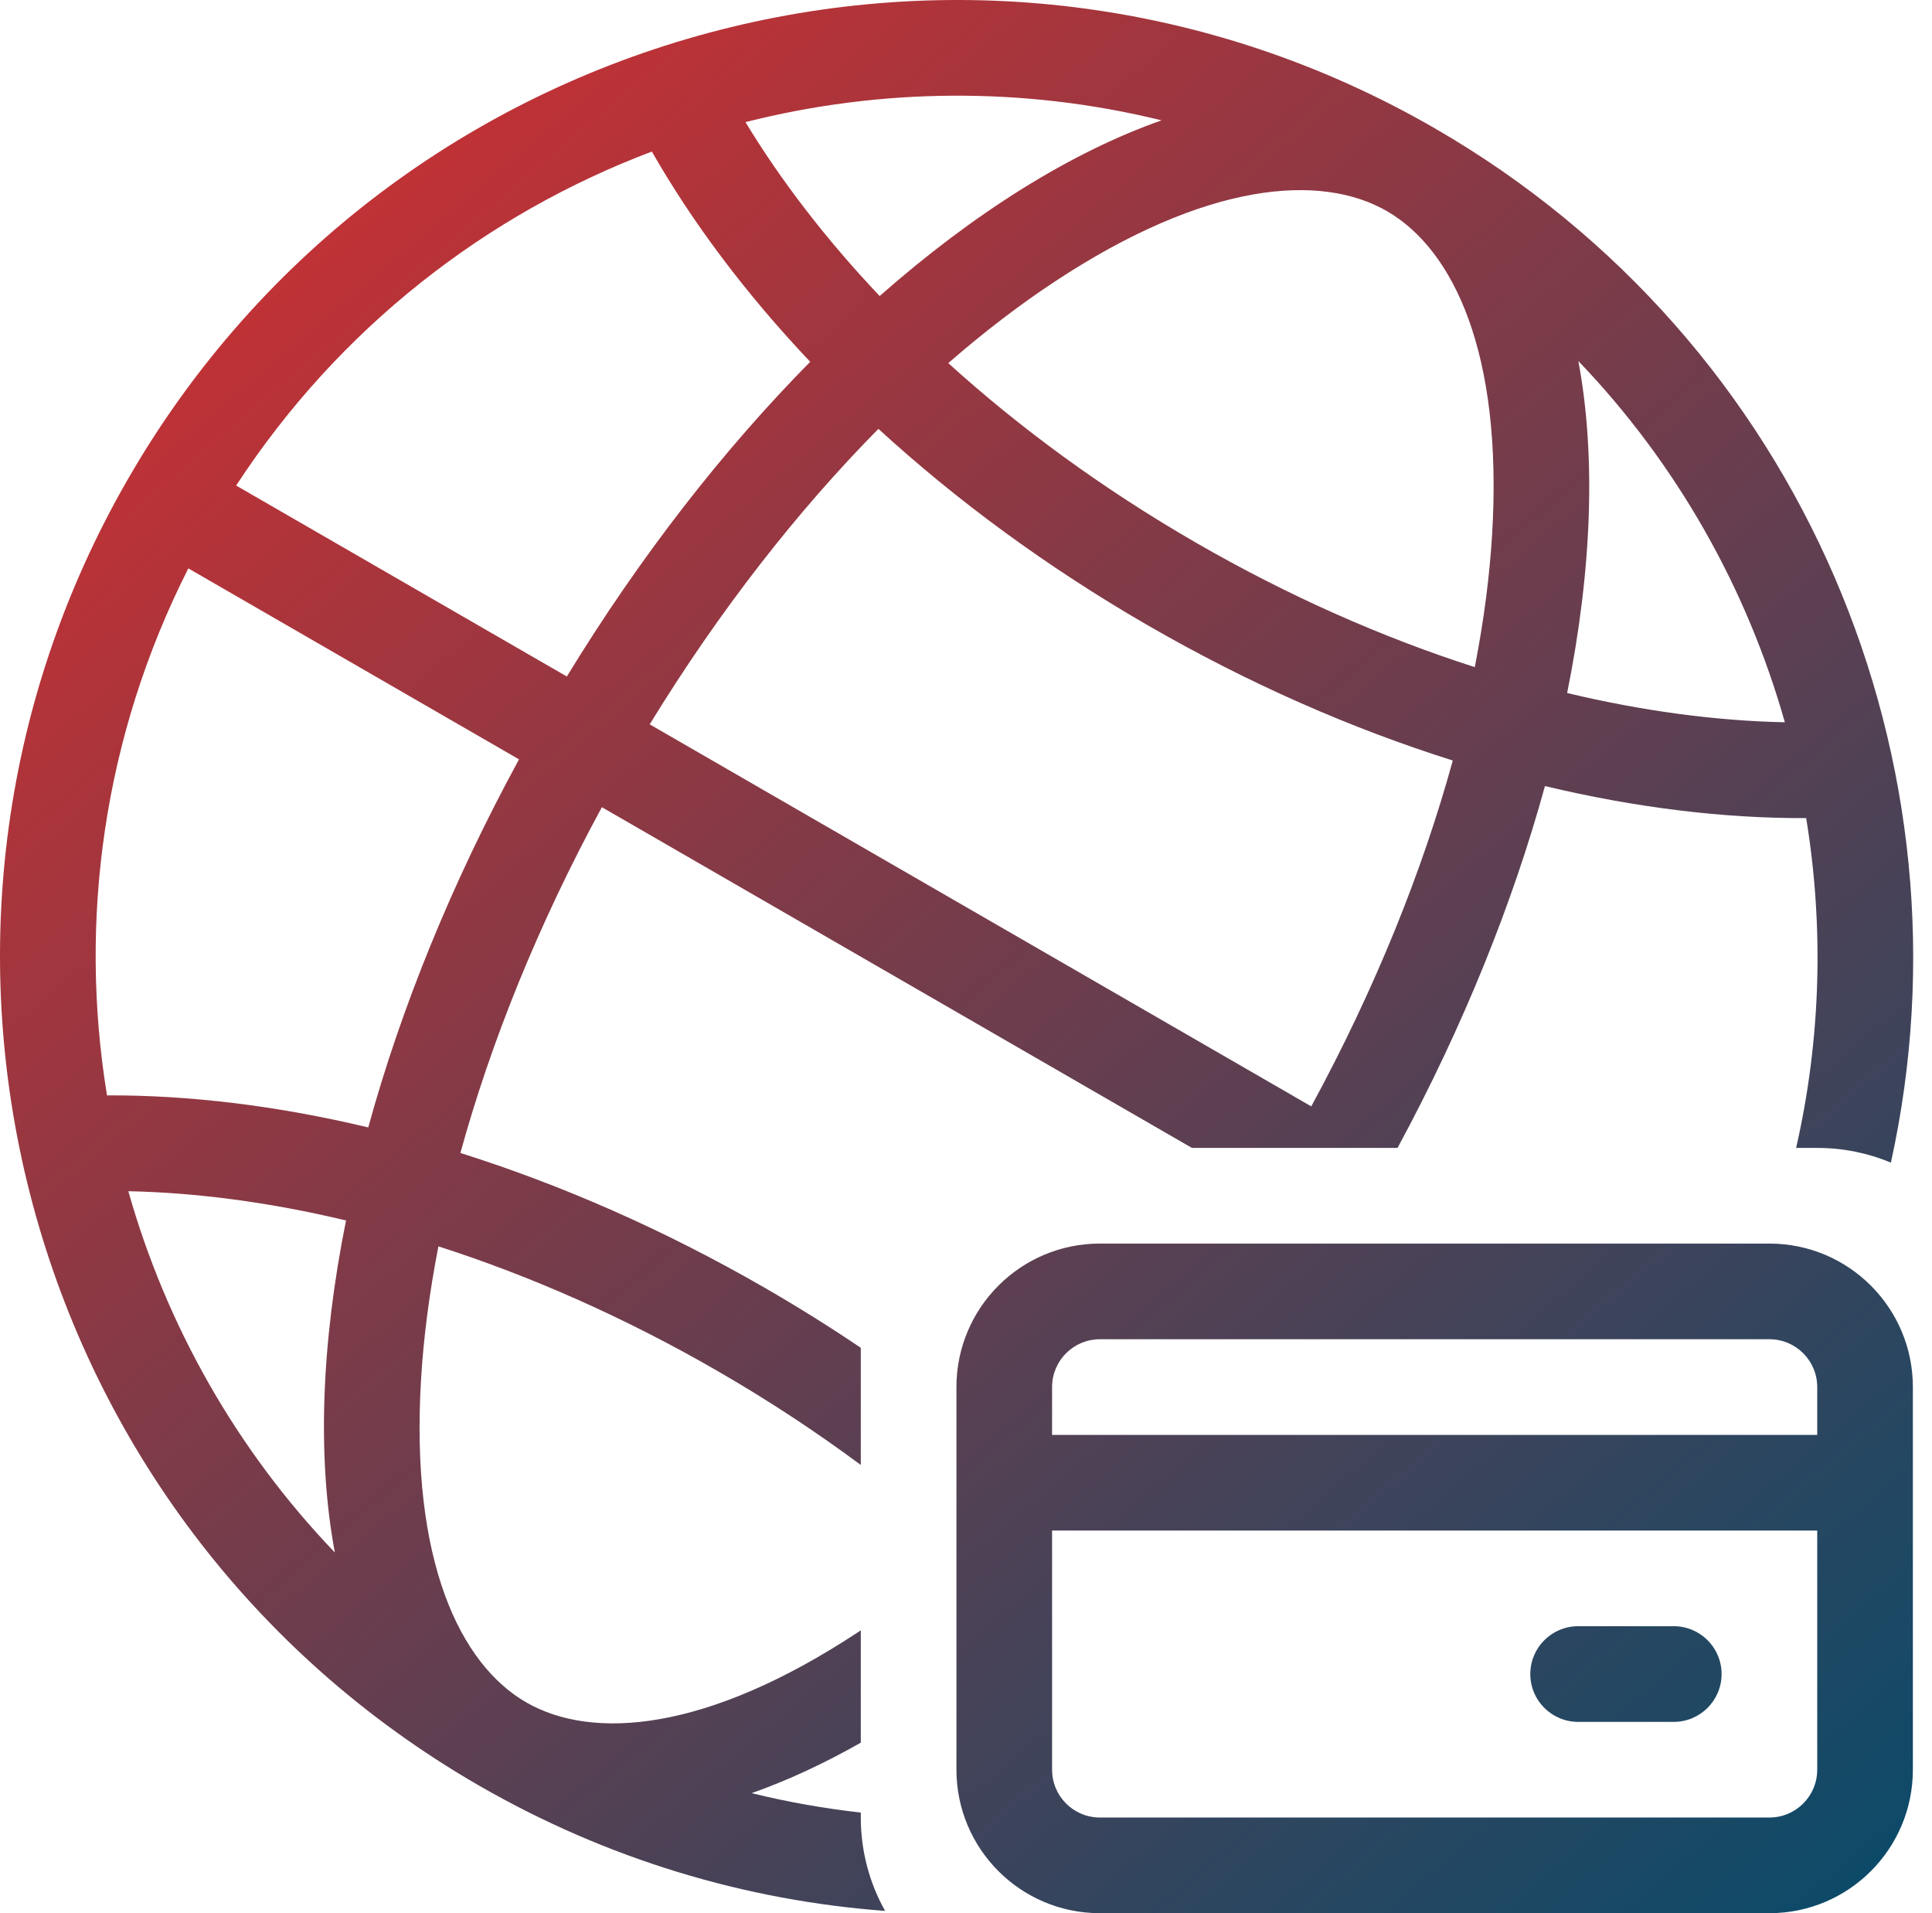 <svg width="101" height="100" viewBox="0 0 101 100" fill="none" xmlns="http://www.w3.org/2000/svg">
<path fill-rule="evenodd" clip-rule="evenodd" d="M25.008 93.31C31.741 97.197 39.003 99.34 46.27 99.88C45.461 98.436 45 96.772 45 95V94.74C43.09 94.527 41.184 94.191 39.294 93.726C41.156 93.07 43.066 92.185 45 91.087V85.217L44.885 85.293C36.939 90.54 30.963 90.974 27.508 88.98C24.053 86.985 21.442 81.593 22.012 72.088C22.144 69.895 22.446 67.57 22.919 65.145C27.71 66.684 32.638 68.847 37.508 71.658C40.169 73.194 42.67 74.842 45 76.572V70.448C43.397 69.365 41.732 68.323 40.008 67.328C34.73 64.281 29.345 61.928 24.069 60.264C25.648 54.518 28.108 48.37 31.465 42.191L62.311 60H73.06C76.516 53.603 79.092 47.177 80.766 41.087C85.52 42.222 90.127 42.78 94.422 42.761C95.349 48.419 95.203 54.274 93.897 60H95C96.365 60 97.665 60.273 98.851 60.768C103.422 40.045 94.364 17.882 75.008 6.707C51.094 -7.1 20.514 1.094 6.707 25.008C-7.1 48.923 1.094 79.502 25.008 93.31ZM19.251 58.929C20.953 52.735 23.589 46.195 27.133 39.691L9.846 29.709C5.396 38.494 4.1 48.129 5.594 57.254C9.89 57.236 14.497 57.793 19.251 58.929ZM12.345 25.379L29.633 35.36C33.495 29.037 37.842 23.483 42.355 18.911C38.995 15.362 36.209 11.651 34.077 7.922C25.426 11.19 17.729 17.131 12.345 25.379ZM68.55 57.829L33.965 37.861C37.638 31.863 41.733 26.657 45.921 22.416C50 26.153 54.73 29.64 60.008 32.687C65.286 35.735 70.671 38.088 75.948 39.751C74.369 45.499 71.908 51.649 68.55 57.829ZM93.307 37.752C91.331 30.767 87.673 24.253 82.512 18.87C83.435 23.805 83.231 29.751 81.927 36.223C85.907 37.174 89.74 37.679 93.307 37.752ZM77.098 34.87C77.571 32.446 77.873 30.122 78.004 27.929C78.575 18.424 75.963 13.032 72.508 11.037C69.053 9.043 63.078 9.477 55.132 14.724C53.298 15.934 51.436 17.357 49.573 18.979C53.301 22.359 57.638 25.545 62.508 28.357C67.378 31.169 72.306 33.332 77.098 34.87ZM45.987 15.473C50.94 11.109 55.987 7.958 60.723 6.29C53.48 4.512 46.01 4.602 38.972 6.383C40.82 9.435 43.174 12.502 45.987 15.473ZM18.09 63.792C14.11 62.841 10.276 62.337 6.709 62.263C8.685 69.248 12.343 75.763 17.505 81.147C16.581 76.211 16.786 70.264 18.09 63.792ZM50 92.5V72.5C50 68.358 53.358 65 57.5 65H92.5C96.642 65 100 68.358 100 72.5V92.5C100 96.642 96.642 100 92.5 100H57.5C53.358 100 50 96.642 50 92.5ZM57.5 70H92.5C93.881 70 95 71.119 95 72.5V75H55V72.5C55 71.119 56.119 70 57.5 70ZM95 80V92.5C95 93.881 93.881 95 92.5 95H57.5C56.119 95 55 93.881 55 92.5V80H95ZM80 87.5C80 86.119 81.119 85 82.5 85H87.5C88.881 85 90 86.119 90 87.5C90 88.881 88.881 90 87.5 90H82.5C81.119 90 80 88.881 80 87.5Z" fill="url(#paint0_linear_220_4027)"/>
<defs>
<linearGradient id="paint0_linear_220_4027" x1="-9.559" y1="1.05749e-06" x2="89.101" y2="116.313" gradientUnits="userSpaceOnUse">
<stop stop-color="#E82C2A"/>
<stop offset="1" stop-color="#004C6C"/>
</linearGradient>
</defs>
</svg>
